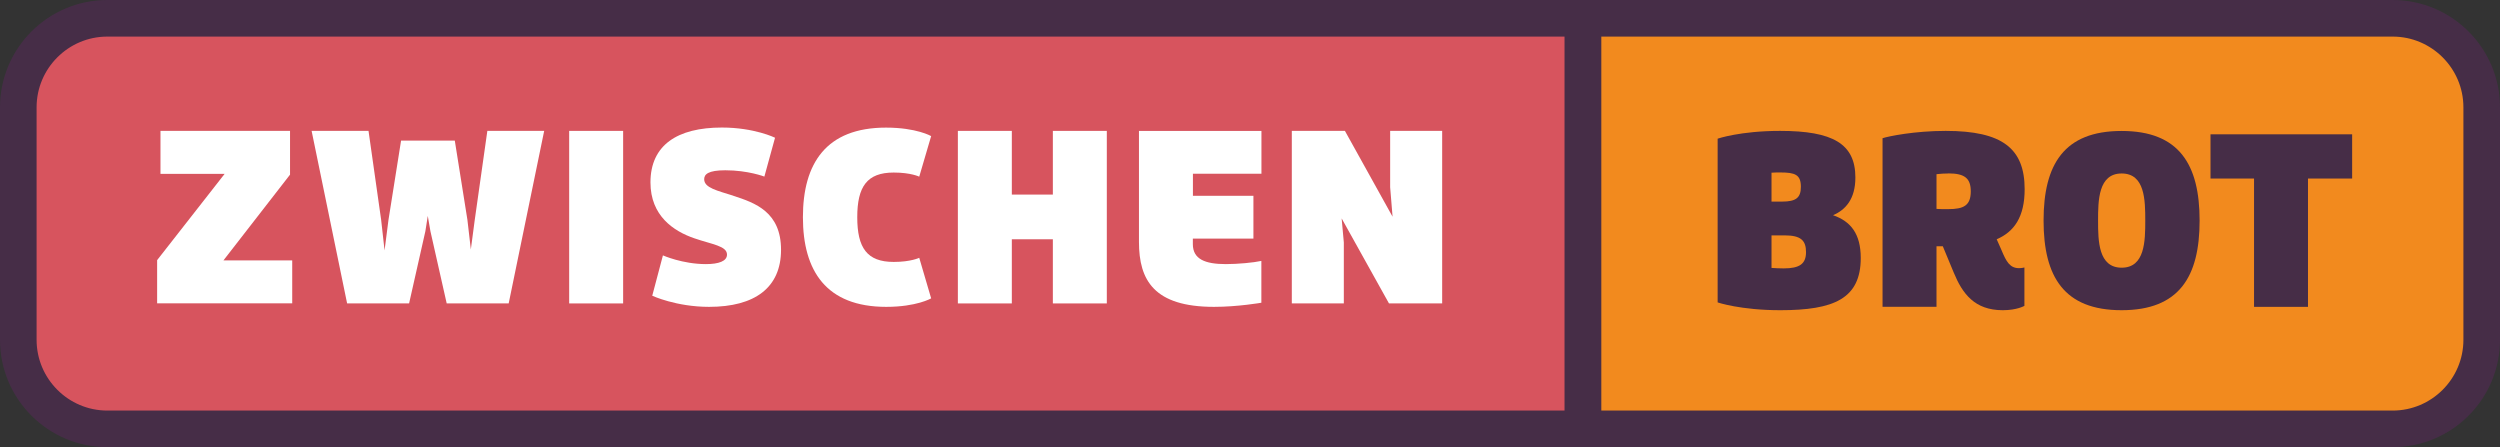 <?xml version="1.0" encoding="UTF-8"?>
<svg id="Ebene_2" data-name="Ebene 2" xmlns="http://www.w3.org/2000/svg" viewBox="0 0 321.08 57.43">
  <rect x="0" y="0" width="321.08" height="57.43" fill="#333333" stroke="none"/>
  <defs>
    <style>
      .cls-1 {
        fill: #d7545e;
      }

      .cls-1, .cls-2 {
        stroke: #462d47;
        stroke-miterlimit: 10;
        stroke-width: 4.7px;
      }

      .cls-3 {
        fill: #462d47;
      }

      .cls-3, .cls-4 {
        stroke-width: 0px;
      }

      .cls-2 {
        fill: #f28a1e;
      }

      .cls-4 {
        fill: #fff;
      }
    </style>
  </defs>
  <g id="Ebene_1-2" data-name="Ebene 1">
    <path class="cls-1" d="M13.79,2.35h189.52v52.73H13.79c-6.31,0-11.44-5.13-11.44-11.44V13.79C2.35,7.48,7.48,2.35,13.79,2.35Z"/>
    <path class="cls-2" d="M214.75,2.35h103.98v52.73h-103.98c-6.31,0-11.44-5.13-11.44-11.44V13.79c0-6.31,5.13-11.44,11.44-11.44Z" transform="translate(522.04 57.43) rotate(180)"/>
    <g>
      <path class="cls-4" d="M37.25,16.81v5.62l-8.55,11.01h8.83v5.52h-17.35v-5.55l8.67-11.08h-8.24v-5.52h16.63Z"/>
      <path class="cls-4" d="M47.33,16.81l1.62,11.42.44,3.93.5-3.9,1.62-10.2h6.9l1.62,10.17.44,3.81.5-3.78,1.62-11.45h7.3l-4.56,22.16h-7.96l-2.09-9.27-.34-1.97-.31,1.97-2.09,9.27h-7.96l-4.56-22.16h7.3Z"/>
      <path class="cls-4" d="M80.03,16.81v22.16h-6.93v-22.16h6.93Z"/>
      <path class="cls-4" d="M94.19,25.15c2.78.9,6.12,2.06,6.12,6.93s-3.37,7.33-9.24,7.33c-4.24,0-7.3-1.43-7.3-1.43l1.37-5.18s2.53,1.12,5.52,1.12c1.65,0,2.71-.38,2.71-1.22,0-1.12-1.93-1.31-4.18-2.09-2.68-.91-5.65-2.9-5.65-7.18,0-4.8,3.46-7.05,9.17-7.05,4.18,0,6.83,1.31,6.83,1.31l-1.37,4.99s-2.09-.81-5.02-.81c-2.22,0-2.71.53-2.71,1.15,0,1.12,1.72,1.47,3.75,2.12Z"/>
      <path class="cls-4" d="M113.82,39.41c-7.71,0-10.7-4.62-10.7-11.51s2.96-11.51,10.67-11.51c3.93,0,5.8,1.09,5.8,1.09l-1.53,5.21s-1.06-.53-3.28-.53c-3.43,0-4.68,1.81-4.68,5.74s1.25,5.74,4.68,5.74c2.21,0,3.28-.53,3.28-.53l1.53,5.21s-1.87,1.09-5.77,1.09Z"/>
      <path class="cls-4" d="M142.15,16.81v22.16h-6.93v-8.24h-5.27v8.24h-6.93v-22.16h6.93v8.18h5.27v-8.18h6.93Z"/>
      <path class="cls-4" d="M160.97,30.64h-7.77v.72c0,1.9,1.53,2.56,4.24,2.56,1.53,0,3.56-.19,4.56-.41v5.37s-3.03.53-6.08.53c-7.71,0-9.64-3.43-9.64-8.33v-14.26h15.73v5.49h-8.8v2.84h7.77v5.49Z"/>
      <path class="cls-4" d="M172.73,16.81l6.12,11.02-.31-3.78v-7.24h6.68v22.16h-6.83l-6.08-10.92.28,3.09v7.83h-6.68v-22.16h6.83Z"/>
    </g>
    <g>
      <path class="cls-3" d="M228.65,39.84c-5.12,0-8.05-1-8.05-1v-21.03s2.9-1,8.02-1c6.77,0,9.67,1.65,9.67,5.99,0,2.75-1.25,4.15-2.87,4.84,2.28.78,3.56,2.4,3.56,5.49,0,5.24-3.46,6.71-10.33,6.71ZM227.52,22.18v3.71h1.37c1.78,0,2.4-.5,2.4-1.9,0-1.56-.75-1.84-2.62-1.84-.41,0-.78,0-1.15.03ZM227.52,30.23v4.18c.5.03,1,.06,1.56.06,2.06,0,2.87-.59,2.87-2.09s-.66-2.15-2.75-2.15h-1.68Z"/>
      <path class="cls-3" d="M241.78,17.75c.75-.25,4.12-.94,8.11-.94,7.3,0,10.14,2.28,10.14,7.49,0,3.56-1.34,5.46-3.59,6.43l.62,1.4c.62,1.5,1.09,2.31,2.25,2.31.37,0,.69-.09.69-.09v4.93s-.94.56-2.78.56c-3.62,0-5.18-2.12-6.3-4.84l-1.4-3.37h-.81v7.77h-6.93v-21.66ZM250.24,22.28c-.5,0-1.03.03-1.53.09v4.46c.34.03.87.03,1.5.03,2,0,2.9-.47,2.9-2.28,0-1.65-.75-2.31-2.87-2.31Z"/>
      <path class="cls-3" d="M282.5,28.33c0,7.21-2.62,11.51-10.02,11.51s-10.02-4.31-10.02-11.51,2.62-11.51,10.02-11.51,10.02,4.31,10.02,11.51ZM269.46,28.33c0,2.59.03,6.05,3.03,6.05s3.03-3.46,3.03-6.05-.03-6.05-3.03-6.05-3.03,3.46-3.03,6.05Z"/>
      <path class="cls-3" d="M302.1,22.93h-5.68v16.48h-6.93v-16.48h-5.59v-5.68h18.19v5.68Z"/>
    </g>
  </g>
</svg>
